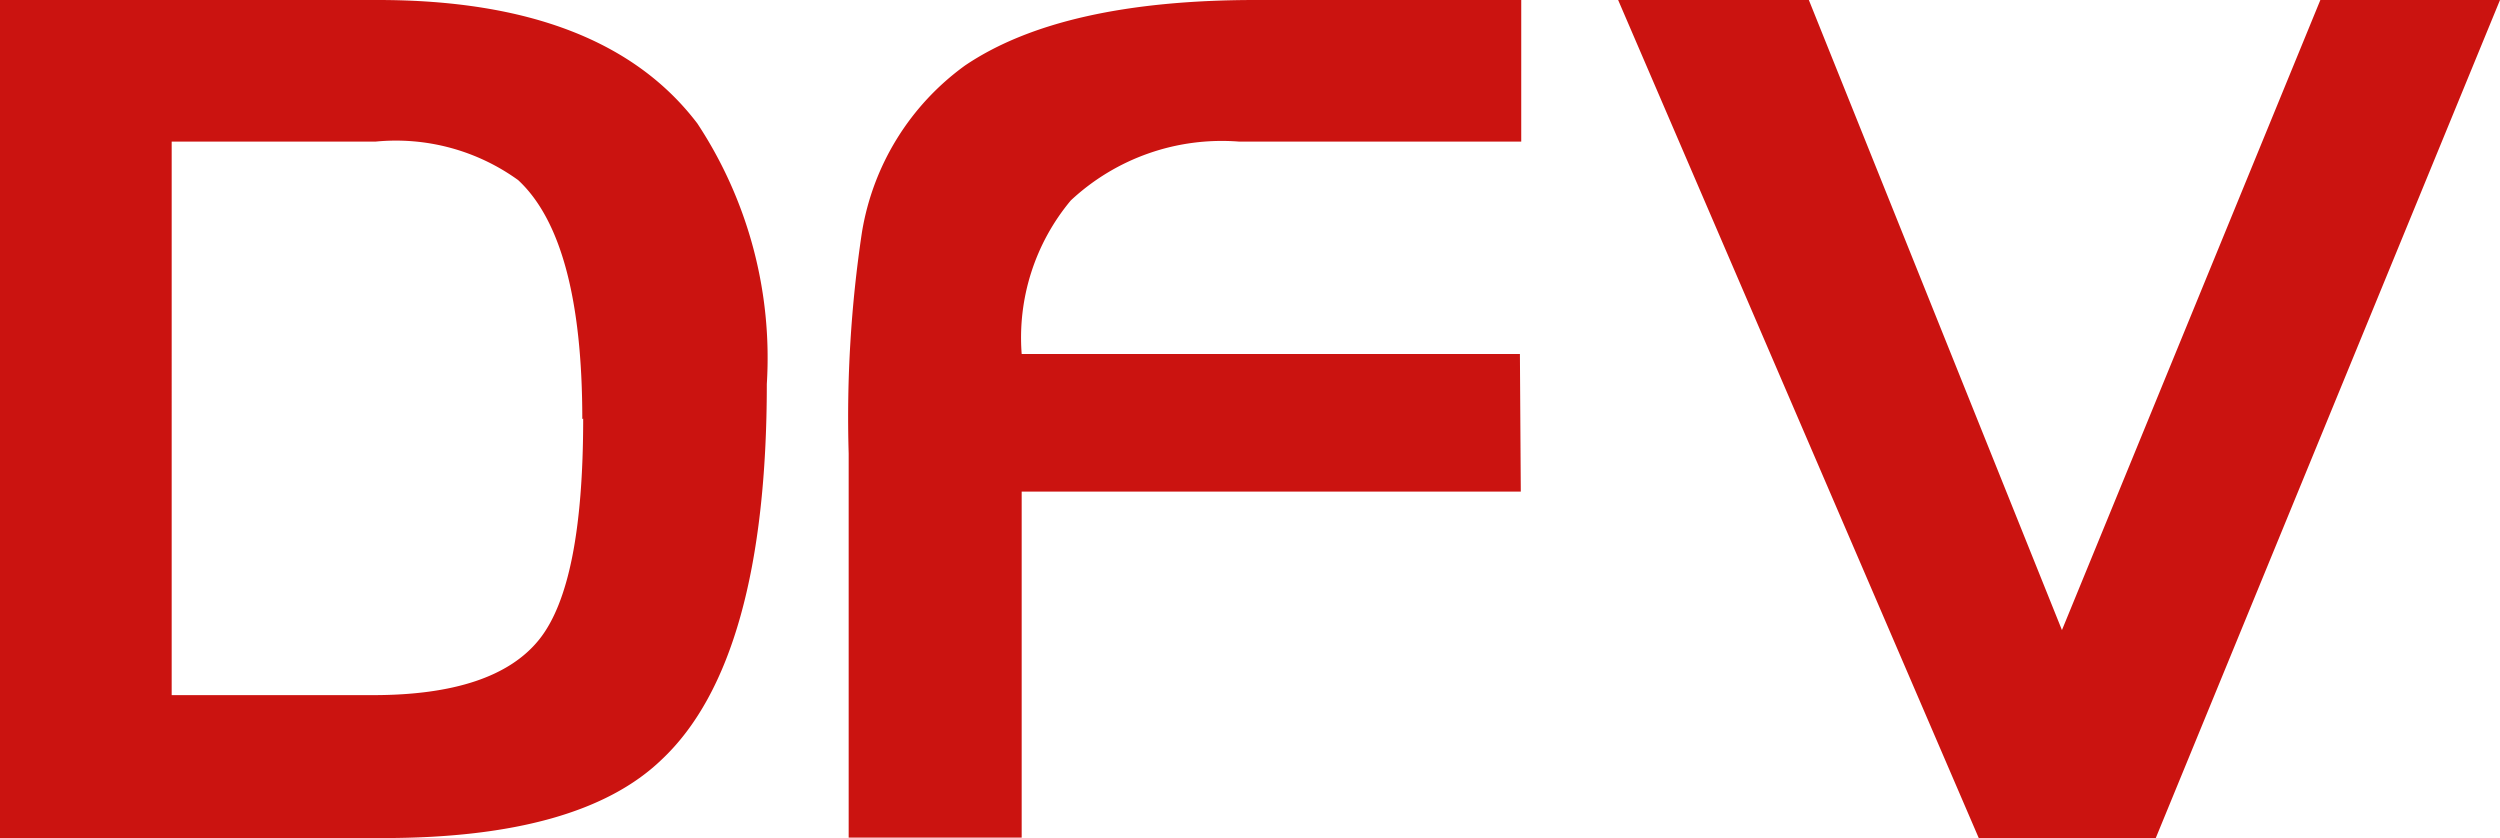 <?xml version="1.0" encoding="UTF-8"?>
<svg xmlns="http://www.w3.org/2000/svg" viewBox="0 0 56.5 18.94">
  <defs>
    <style>.cls-1{fill:#cb1310;}</style>
  </defs>
  <title>DFV</title>
  <g id="Livello_2" data-name="Livello 2">
    <g id="Livello_1-2" data-name="Livello 1">
      <path class="cls-1" d="M17.33,8.68c0,4.14-.79,7-2.38,8.49q-1.84,1.77-6.29,1.77H0V0H8.54q5.1,0,7.22,2.79a9.62,9.62,0,0,1,1.57,5.89m-4.17.79c0-2.71-.49-4.51-1.45-5.4A4.72,4.72,0,0,0,8.49,3.2l-4.61,0V15.71l4.55,0c1.83,0,3.08-.42,3.75-1.25s1-2.49,1-5m21.19,1.65H23.09v7.82H19.18V10.25a28.09,28.09,0,0,1,.3-5,5.81,5.81,0,0,1,2.33-3.77Q24,0,28.38,0h6V3.2H28A5,5,0,0,0,24.2,4.53,4.84,4.84,0,0,0,23.09,8H34.35ZM56.5,0,48.72,18.94h-4L36.57,0h4.31L46.6,14.24,52.44,0Z"></path>
    </g>
  </g>
</svg>
